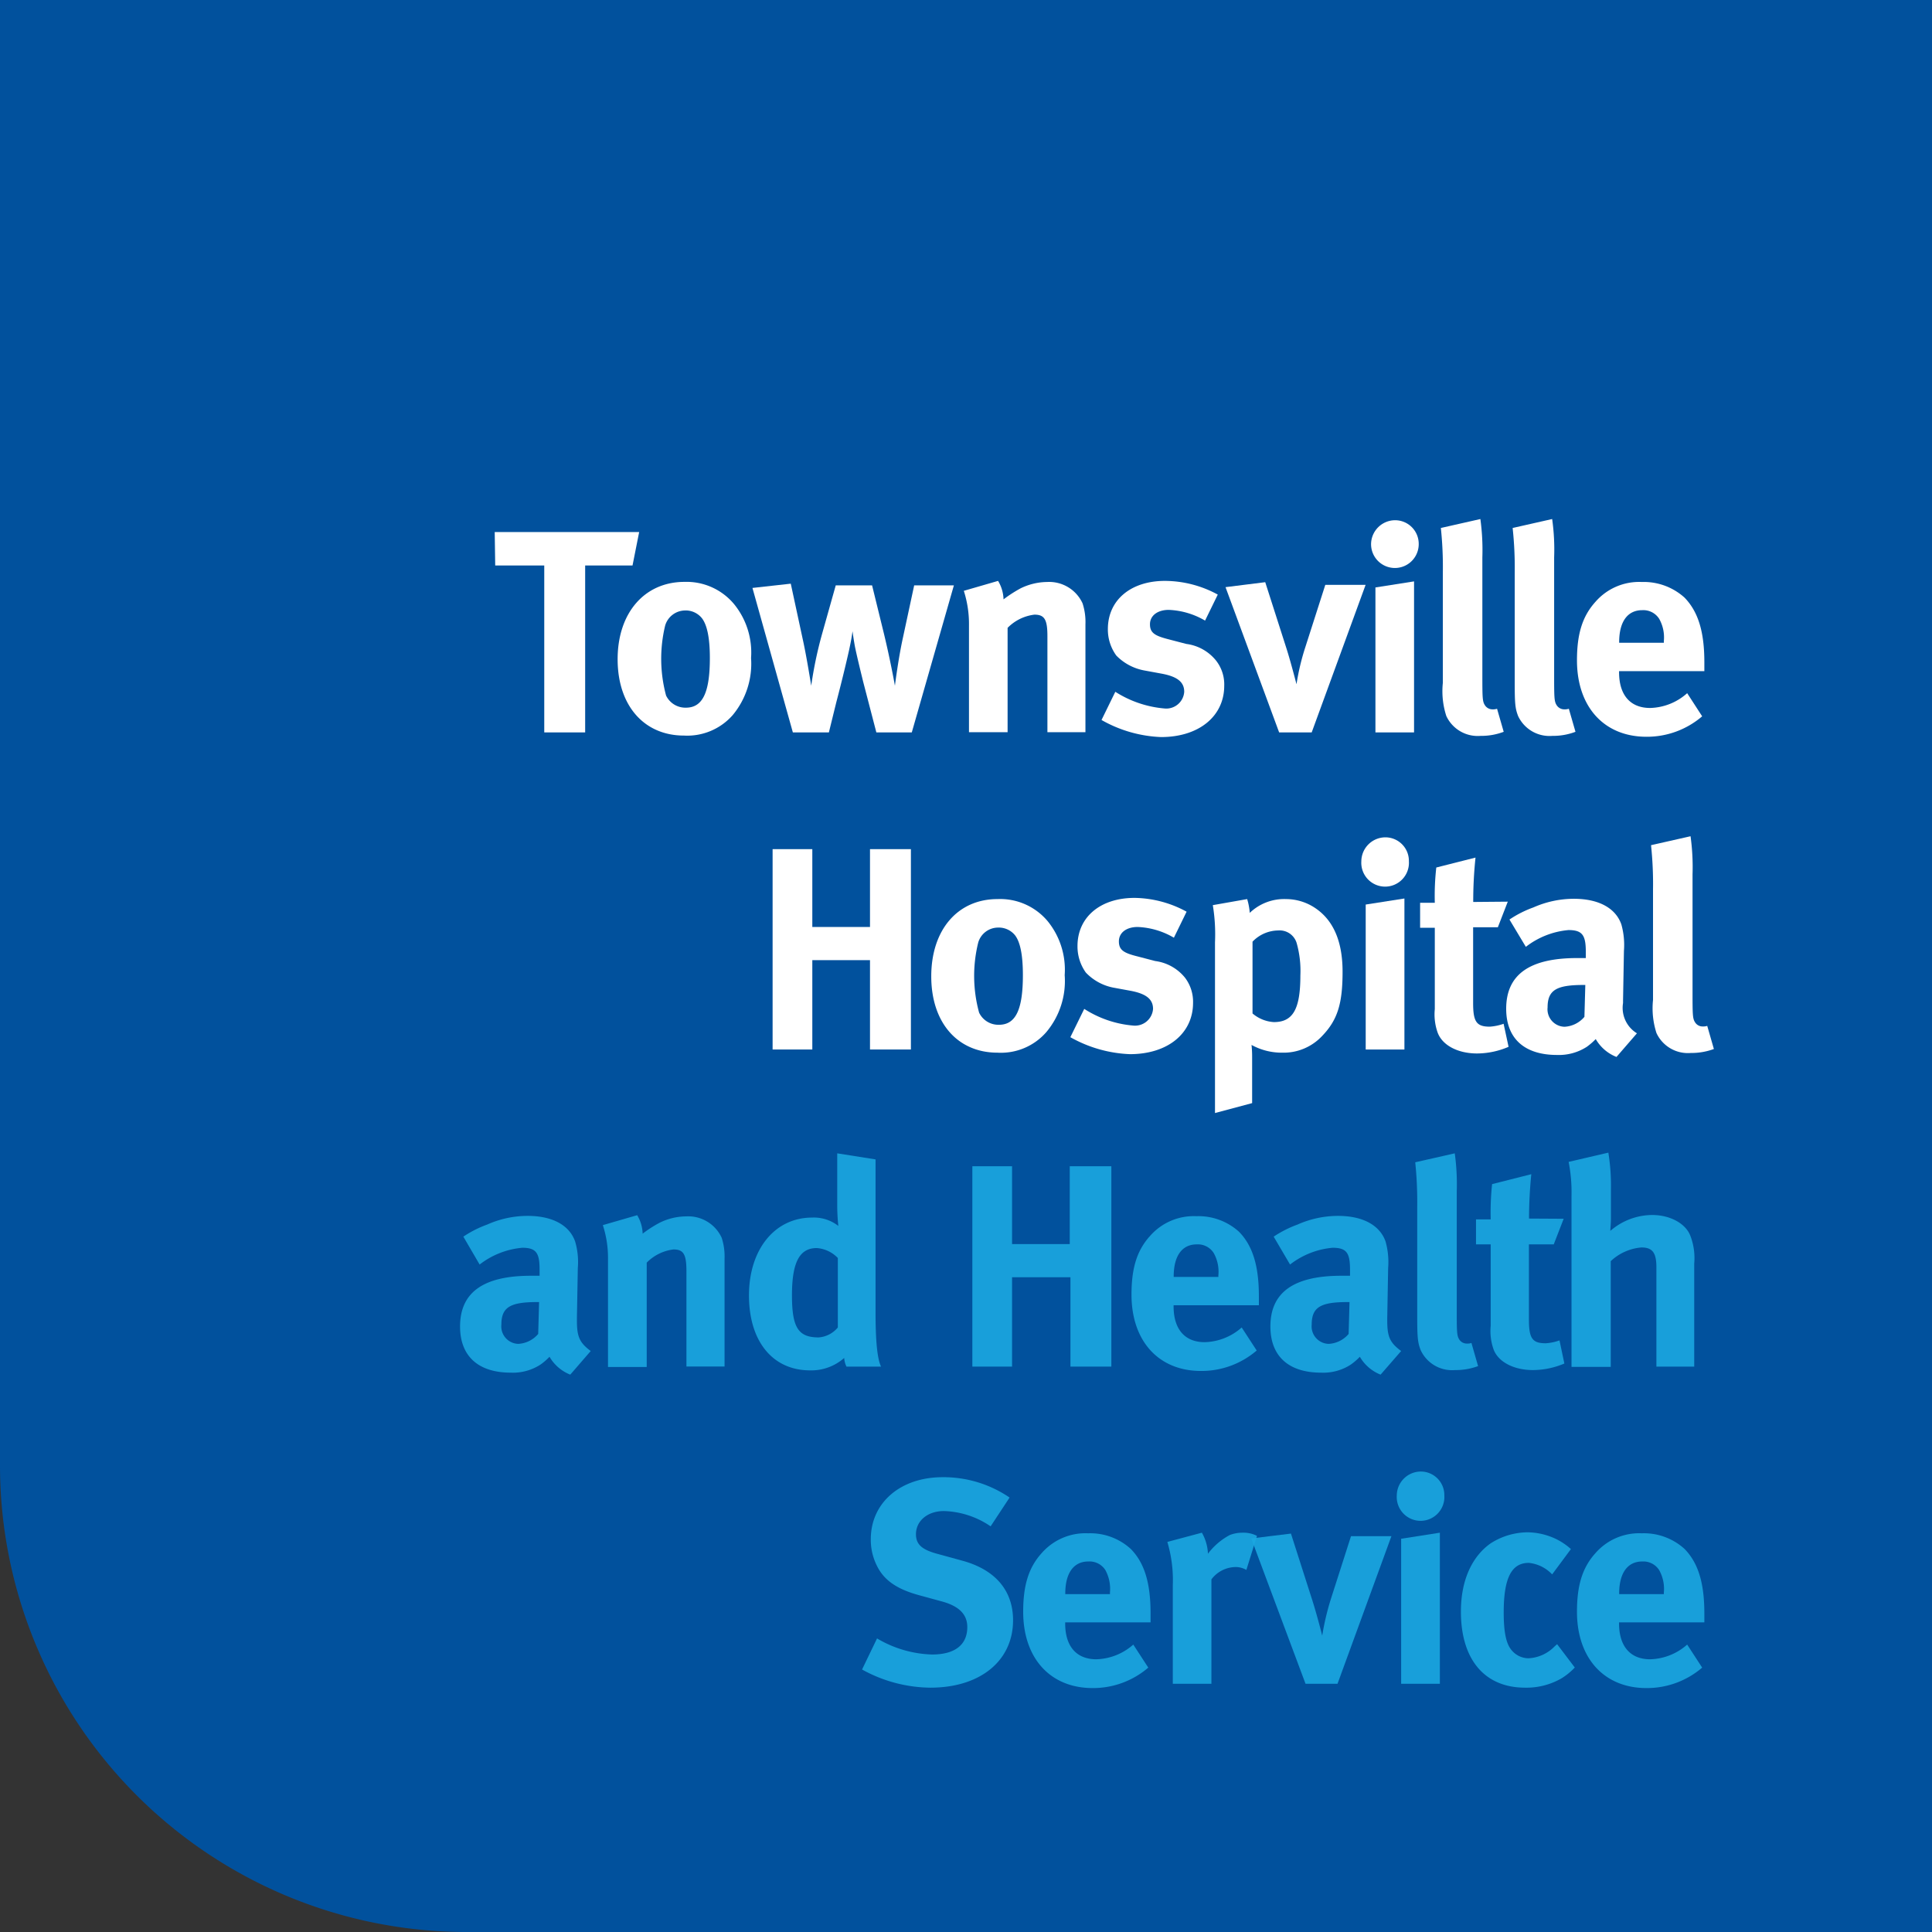 <svg viewBox="0 0 194.6 194.6" xmlns="http://www.w3.org/2000/svg"><rect x="0" y="0" width="194.6" height="194.6" fill="#333333" stroke="none"/><path d="m0 0h194.6a0 0 0 0 1 0 0v194.6a0 0 0 0 1 0 0h-147.6a47 47 0 0 1 -47-47v-147.6a0 0 0 0 1 0 0z" fill="#01519d"/><g transform="translate(-543.06 -261.97)"><path d="m592.89 315.56h14.55l-.67 3.37h-4.77v16.81h-4.12v-16.81h-4.94z" fill="#fff"/><path d="m612 320.58a6.23 6.23 0 0 1 5 2.24 7.72 7.72 0 0 1 1.71 5.43 8.09 8.09 0 0 1 -1.85 5.75 6.09 6.09 0 0 1 -4.91 2.06c-4 0-6.68-3-6.68-7.69s2.73-7.79 6.73-7.79zm.06 2.88a2.11 2.11 0 0 0 -2 1.51 14.26 14.26 0 0 0 .09 7.06 2.16 2.16 0 0 0 2 1.22c1.68 0 2.41-1.52 2.41-5 0-2-.27-3.31-.79-4a2.1 2.1 0 0 0 -1.77-.79z" fill="#fff"/><path d="m618.85 321.19 3.86-.43 1.22 5.66c.38 1.71.84 4.62.84 4.62a40.64 40.64 0 0 1 1.08-5.17l1.39-4.94h3.66l1.19 4.85c.67 2.76 1.11 5.26 1.11 5.26.08-.64.4-3 .81-4.85l1.13-5.26h4l-4.24 14.81h-3.57l-1.33-5.11c-.29-1.19-.64-2.61-.84-3.6-.12-.7-.15-.9-.23-1.48-.09.64-.12.84-.35 1.92-.55 2.46-1.25 5.11-1.28 5.22l-.75 3.05h-3.63z" fill="#fff"/><path d="m640.14 321.48 3.45-1a3.79 3.79 0 0 1 .55 1.86 13.37 13.37 0 0 1 1.72-1.11 6.21 6.21 0 0 1 2.67-.64 3.7 3.7 0 0 1 3.57 2.15 6.07 6.07 0 0 1 .29 2.12v10.86h-3.83v-9.67c0-1.68-.29-2.17-1.31-2.17a4.55 4.55 0 0 0 -2.7 1.33v10.51h-3.89v-10.72a11 11 0 0 0 -.52-3.52z" fill="#fff"/><path d="m665.72 321.86-1.28 2.62a7.83 7.83 0 0 0 -3.66-1.08c-1.13 0-1.89.58-1.89 1.45s.5 1.16 1.86 1.51l1.8.47a4.59 4.59 0 0 1 3 1.68 3.9 3.9 0 0 1 .82 2.53c0 3.08-2.56 5.17-6.36 5.17a13.11 13.11 0 0 1 -6-1.72l1.39-2.84a10.92 10.92 0 0 0 4.94 1.68 1.81 1.81 0 0 0 2-1.68c0-1-.72-1.54-2.29-1.83l-1.74-.32a5.26 5.26 0 0 1 -2.81-1.5 4.45 4.45 0 0 1 -.85-2.67c0-2.91 2.3-4.85 5.75-4.85a11.19 11.19 0 0 1 5.32 1.38z" fill="#fff"/><path d="m666.5 321.11 4-.5 2.15 6.71c.32 1 .75 2.61 1 3.57a23.64 23.64 0 0 1 .9-3.77l2-6.24h4.06l-5.43 14.86h-3.28z" fill="#fff"/><path d="m683.6 314.37a2.38 2.38 0 0 1 2.36 2.41 2.4 2.4 0 1 1 -4.8 0 2.43 2.43 0 0 1 2.44-2.41zm-2 6.77 3.89-.61v15.21h-3.89z" fill="#fff"/><path d="m692.17 314.25a23 23 0 0 1 .2 3.87v11.58c0 2.56 0 2.91.26 3.31a.91.91 0 0 0 .79.41 1.22 1.22 0 0 0 .43-.06l.67 2.32a6.31 6.31 0 0 1 -2.32.41 3.49 3.49 0 0 1 -3.46-2 8.07 8.07 0 0 1 -.35-3.34v-11.12a37.51 37.51 0 0 0 -.2-4.48z" fill="#fff"/><path d="m699.4 314.25a21.91 21.91 0 0 1 .2 3.87v11.58c0 2.56 0 2.91.26 3.31a.91.91 0 0 0 .79.41 1.22 1.22 0 0 0 .43-.06l.67 2.32a6.31 6.31 0 0 1 -2.32.41 3.49 3.49 0 0 1 -3.46-2c-.29-.76-.34-1.22-.34-3.34v-11.12a37.24 37.24 0 0 0 -.21-4.48z" fill="#fff"/><path d="m713 331.79 1.51 2.33a8.54 8.54 0 0 1 -5.61 2.06c-4.26 0-7-3-7-7.7 0-2.67.55-4.44 1.86-5.89a5.83 5.83 0 0 1 4.67-2 6.13 6.13 0 0 1 4.3 1.57c1.36 1.4 2 3.4 2 6.51v.9h-8.59v.11c0 2.3 1.13 3.6 3.13 3.6a5.8 5.8 0 0 0 3.73-1.49zm-6.85-5.08h4.5v-.17a3.81 3.81 0 0 0 -.47-2.24 1.89 1.89 0 0 0 -1.71-.87c-1.48 0-2.32 1.16-2.32 3.22z" fill="#fff"/><path d="m620.88 347.5h4v7.84h5.81v-7.84h4.12v20.18h-4.12v-9h-5.81v9h-4z" fill="#fff"/><path d="m643.53 352.53a6.24 6.24 0 0 1 5.06 2.23 7.74 7.74 0 0 1 1.71 5.43 8 8 0 0 1 -1.86 5.75 6.06 6.06 0 0 1 -4.91 2.06c-4 0-6.67-3-6.67-7.69s2.67-7.78 6.67-7.78zm.06 2.87a2.09 2.09 0 0 0 -2 1.51 14 14 0 0 0 .09 7.06 2.15 2.15 0 0 0 2 1.22c1.68 0 2.41-1.51 2.41-5 0-2-.26-3.31-.78-4a2.1 2.1 0 0 0 -1.72-.79z" fill="#fff"/><path d="m662.58 353.8-1.28 2.62a7.8 7.8 0 0 0 -3.65-1.08c-1.14 0-1.89.58-1.89 1.45s.49 1.17 1.86 1.51l1.8.47a4.63 4.63 0 0 1 3 1.68 4 4 0 0 1 .81 2.53c0 3.08-2.55 5.17-6.36 5.17a13.24 13.24 0 0 1 -6-1.71l1.4-2.85a10.8 10.8 0 0 0 4.93 1.68 1.82 1.82 0 0 0 2-1.68c0-1-.73-1.54-2.3-1.83l-1.74-.32a5.19 5.19 0 0 1 -2.73-1.51 4.52 4.52 0 0 1 -.84-2.67c0-2.9 2.29-4.85 5.75-4.85a11.23 11.23 0 0 1 5.24 1.39z" fill="#fff"/><path d="m665.22 353.14 3.46-.61a6.24 6.24 0 0 1 .26 1.39 5 5 0 0 1 3.66-1.39 5.28 5.28 0 0 1 2.93.9c1.6 1.07 2.76 3 2.76 6.41 0 3.2-.49 4.85-2.06 6.48a5.31 5.31 0 0 1 -4 1.68 6.32 6.32 0 0 1 -3.11-.78 11.1 11.1 0 0 1 .06 1.22v4.64l-3.74 1v-17.2a18.11 18.11 0 0 0 -.22-3.74zm4 10.91a3.64 3.64 0 0 0 2.15.87c1.92 0 2.67-1.3 2.67-4.7a10.29 10.29 0 0 0 -.38-3.28 1.79 1.79 0 0 0 -1.85-1.25 3.63 3.63 0 0 0 -2.59 1.13z" fill="#fff"/><path d="m682.62 346.31a2.37 2.37 0 0 1 2.35 2.41 2.4 2.4 0 1 1 -4.79 0 2.43 2.43 0 0 1 2.44-2.41zm-2 6.77 3.9-.61v15.21h-3.9z" fill="#fff"/><path d="m694.93 352.79-1 2.58h-2.49v7.63c0 1.89.34 2.38 1.68 2.38a5.14 5.14 0 0 0 1.39-.29l.5 2.32a8.11 8.11 0 0 1 -3.17.67c-2 0-3.57-.87-4-2.18a5.46 5.46 0 0 1 -.26-2.29v-8.19h-1.48v-2.52h1.48a25.46 25.46 0 0 1 .15-3.55l3.95-1a42.4 42.4 0 0 0 -.23 4.47z" fill="#fff"/><path d="m695.1 354.59a10.92 10.92 0 0 1 2.41-1.22 10.09 10.09 0 0 1 4.07-.87c2.5 0 4.21.93 4.79 2.58a7.64 7.64 0 0 1 .26 2.67l-.09 5v.25a3 3 0 0 0 1.4 3.05l-2.06 2.38a4.16 4.16 0 0 1 -2.09-1.8 6.8 6.8 0 0 1 -.9.78 5.19 5.19 0 0 1 -3 .82c-3.32 0-5.12-1.69-5.12-4.65 0-3.49 2.41-5.11 7.15-5.11h.87v-.61c0-1.66-.32-2.21-1.74-2.21a8.17 8.17 0 0 0 -4.3 1.69zm7.64 6.59h-.17c-2.7 0-3.63.49-3.63 2.26a1.76 1.76 0 0 0 1.71 1.95 2.81 2.81 0 0 0 2-1z" fill="#fff"/><path d="m713.34 346.2a22.74 22.74 0 0 1 .2 3.86v11.58c0 2.56 0 2.91.26 3.31a.89.89 0 0 0 .79.41 1.22 1.22 0 0 0 .43-.06l.67 2.33a6.52 6.52 0 0 1 -2.32.4 3.49 3.49 0 0 1 -3.46-2 8.07 8.07 0 0 1 -.35-3.34v-11.12a37.22 37.22 0 0 0 -.2-4.47z" fill="#fff"/><path d="m589.73 386.53a11.14 11.14 0 0 1 2.41-1.22 10 10 0 0 1 4.06-.87c2.5 0 4.21.93 4.79 2.58a7.32 7.32 0 0 1 .27 2.67l-.09 5v.31c0 1.6.26 2.21 1.39 3.05l-2.06 2.38a4.2 4.2 0 0 1 -2.09-1.8 6.19 6.19 0 0 1 -.9.78 5.09 5.09 0 0 1 -3 .82c-3.31 0-5.11-1.69-5.11-4.65 0-3.48 2.41-5.11 7.14-5.11h.87v-.61c0-1.66-.32-2.21-1.74-2.21a8.17 8.17 0 0 0 -4.3 1.69zm7.63 6.59h-.17c-2.7 0-3.63.49-3.63 2.27a1.76 1.76 0 0 0 1.71 1.94 2.83 2.83 0 0 0 2-1z" fill="#1ba8e1" opacity=".9"/><path d="m603.78 385.37 3.46-1a3.79 3.79 0 0 1 .55 1.86 12.12 12.12 0 0 1 1.71-1.1 6.1 6.1 0 0 1 2.67-.64 3.71 3.71 0 0 1 3.58 2.15 6.07 6.07 0 0 1 .29 2.12v10.85h-3.84v-9.61c0-1.69-.29-2.18-1.3-2.18a4.53 4.53 0 0 0 -2.7 1.33v10.51h-3.9v-10.81a10.61 10.61 0 0 0 -.52-3.48z" fill="#1ba8e1" opacity=".9"/><path d="m631.25 378.75v15.44c0 3.66.29 4.85.55 5.43h-3.48a2.36 2.36 0 0 1 -.23-.87 5 5 0 0 1 -3.43 1.25c-3.78 0-6.16-2.93-6.16-7.55s2.59-7.84 6.36-7.84a4 4 0 0 1 2.64.84 20 20 0 0 1 -.11-2.2v-5.11zm-3.8 9.93a3.27 3.27 0 0 0 -2.12-1c-1.75 0-2.5 1.45-2.5 4.76s.67 4.24 2.7 4.24a2.77 2.77 0 0 0 1.92-1z" fill="#1ba8e1" opacity=".9"/><path d="m641 379.44h4v7.84h5.81v-7.84h4.19v20.18h-4.12v-9h-5.88v9h-4z" fill="#1ba8e1" opacity=".9"/><path d="m668.13 395.68 1.51 2.32a8.54 8.54 0 0 1 -5.61 2.06c-4.26 0-7-3-7-7.69 0-2.68.55-4.45 1.86-5.9a5.85 5.85 0 0 1 4.67-2 6.09 6.09 0 0 1 4.3 1.57c1.36 1.39 2 3.39 2 6.5v.9h-8.59v.12c0 2.29 1.13 3.6 3.13 3.6a5.85 5.85 0 0 0 3.73-1.48zm-6.85-5.09h4.5v-.17a3.85 3.85 0 0 0 -.47-2.24 1.89 1.89 0 0 0 -1.71-.87c-1.48 0-2.32 1.16-2.32 3.23z" fill="#1ba8e1" opacity=".9"/><path d="m671.35 386.53a11.37 11.37 0 0 1 2.41-1.22 10.05 10.05 0 0 1 4.07-.87c2.49 0 4.21.93 4.79 2.58a7.64 7.64 0 0 1 .26 2.67l-.09 5v.31c0 1.6.26 2.21 1.4 3.05l-2.07 2.38a4.2 4.2 0 0 1 -2.09-1.8 6.19 6.19 0 0 1 -.9.78 5.07 5.07 0 0 1 -3 .82c-3.31 0-5.11-1.69-5.11-4.65 0-3.48 2.41-5.11 7.15-5.11h.87v-.61c0-1.66-.32-2.21-1.75-2.21a8.14 8.14 0 0 0 -4.29 1.69zm7.64 6.59h-.18c-2.7 0-3.63.49-3.63 2.27a1.76 1.76 0 0 0 1.72 1.94 2.82 2.82 0 0 0 2-1z" fill="#1ba8e1" opacity=".9"/><path d="m689.59 378.14a22.74 22.74 0 0 1 .2 3.86v11.58c0 2.56 0 2.91.26 3.32a.9.9 0 0 0 .79.4 1.22 1.22 0 0 0 .43-.06l.67 2.33a6.52 6.52 0 0 1 -2.32.4 3.49 3.49 0 0 1 -3.46-2c-.29-.75-.35-1.22-.35-3.34v-11.12a39.44 39.44 0 0 0 -.2-4.47z" fill="#1ba8e1" opacity=".9"/><path d="m700.56 384.73-1 2.58h-2.5v7.58c0 1.89.35 2.38 1.68 2.38a4.88 4.88 0 0 0 1.4-.29l.49 2.33a8.22 8.22 0 0 1 -3.16.66c-2 0-3.58-.87-4-2.17a5.52 5.52 0 0 1 -.26-2.3v-8.19h-1.48v-2.52h1.48a27.26 27.26 0 0 1 .14-3.55l3.95-1c-.14 1.36-.23 3-.23 4.47z" fill="#1ba8e1" opacity=".9"/><path d="m701.06 379 4-.93a20.36 20.36 0 0 1 .26 3.63v3c0 .46-.06 1.07-.06 1.25a6.49 6.49 0 0 1 4.21-1.6c1.83 0 3.4.87 3.86 2.12a6.23 6.23 0 0 1 .38 2.76v10.39h-3.81v-10c0-1.48-.4-2-1.51-2a5.12 5.12 0 0 0 -3.09 1.38v10.65h-3.95v-17.22a15.94 15.94 0 0 0 -.29-3.43z" fill="#1ba8e1" opacity=".9"/><path d="m644.75 412.81-1.91 2.9a8.75 8.75 0 0 0 -4.71-1.54c-1.65 0-2.81 1-2.81 2.33 0 1 .55 1.56 2.23 2l2.44.67c3.31.9 5.11 3 5.11 6 0 4.09-3.31 6.79-8.33 6.79a14.45 14.45 0 0 1 -6.88-1.83l1.51-3.13a11.48 11.48 0 0 0 5.54 1.62c2.33 0 3.55-1 3.55-2.76 0-1.3-.85-2.14-2.65-2.61l-2.23-.61c-2-.55-3.25-1.33-4-2.55a5.86 5.86 0 0 1 -.84-3.08c0-3.69 3-6.25 7.23-6.25a11.8 11.8 0 0 1 6.75 2.05z" fill="#1ba8e1" opacity=".9"/><path d="m657.21 427.62 1.51 2.32a8.53 8.53 0 0 1 -5.6 2.06c-4.27 0-7-3-7-7.69 0-2.67.55-4.45 1.86-5.9a5.86 5.86 0 0 1 4.68-2 6.06 6.06 0 0 1 4.29 1.57c1.37 1.39 2 3.39 2 6.5v.9h-8.6v.12c0 2.29 1.13 3.6 3.14 3.6a5.85 5.85 0 0 0 3.72-1.48zm-6.85-5.08h4.5v-.18a3.94 3.94 0 0 0 -.46-2.24 1.89 1.89 0 0 0 -1.72-.87c-1.48 0-2.32 1.17-2.32 3.23z" fill="#1ba8e1" opacity=".9"/><path d="m660.64 417.28 3.48-.93a4.67 4.67 0 0 1 .61 2.12 6.65 6.65 0 0 1 2.21-1.89 3.57 3.57 0 0 1 1.28-.23 3 3 0 0 1 1.45.32l-1.07 3.43a2.15 2.15 0 0 0 -1.14-.29 3.1 3.1 0 0 0 -2.38 1.24v10.52h-3.89v-9.93a13.46 13.46 0 0 0 -.55-4.36z" fill="#1ba8e1" opacity=".9"/><path d="m669.09 416.93 4-.49 2.15 6.71c.32 1 .76 2.61 1 3.57a26.15 26.15 0 0 1 .9-3.78l2-6.24h4.07l-5.43 14.87h-3.22z" fill="#1ba8e1" opacity=".9"/><path d="m686.19 410.19a2.37 2.37 0 0 1 2.35 2.41 2.4 2.4 0 1 1 -4.79 0 2.43 2.43 0 0 1 2.44-2.41zm-2 6.77 3.9-.61v15.22h-3.9z" fill="#1ba8e1" opacity=".9"/><path d="m701.29 418-1.89 2.55a3.75 3.75 0 0 0 -2.35-1.16c-1.74 0-2.53 1.51-2.53 5 0 1.95.24 3.11.76 3.75a2.23 2.23 0 0 0 1.72.86 3.94 3.94 0 0 0 2.67-1.22l.23-.2 1.78 2.35a6.53 6.53 0 0 1 -1.37 1.11 7.06 7.06 0 0 1 -3.63.92c-4.09 0-6.47-2.84-6.47-7.66 0-3.43 1.3-5.69 3-6.88a7 7 0 0 1 3.69-1.11 6.84 6.84 0 0 1 2.88.67 6.41 6.41 0 0 1 1.51 1.02z" fill="#1ba8e1" opacity=".9"/><path d="m713 427.62 1.51 2.32a8.54 8.54 0 0 1 -5.61 2.06c-4.26 0-7-3-7-7.69 0-2.67.55-4.45 1.86-5.9a5.85 5.85 0 0 1 4.67-2 6.09 6.09 0 0 1 4.3 1.57c1.36 1.39 2 3.39 2 6.5v.9h-8.59v.12c0 2.29 1.13 3.6 3.13 3.6a5.85 5.85 0 0 0 3.73-1.48zm-6.85-5.08h4.5v-.18a3.85 3.85 0 0 0 -.47-2.24 1.89 1.89 0 0 0 -1.71-.87c-1.48 0-2.32 1.17-2.32 3.23z" fill="#1ba8e1" opacity=".9"/></g></svg>